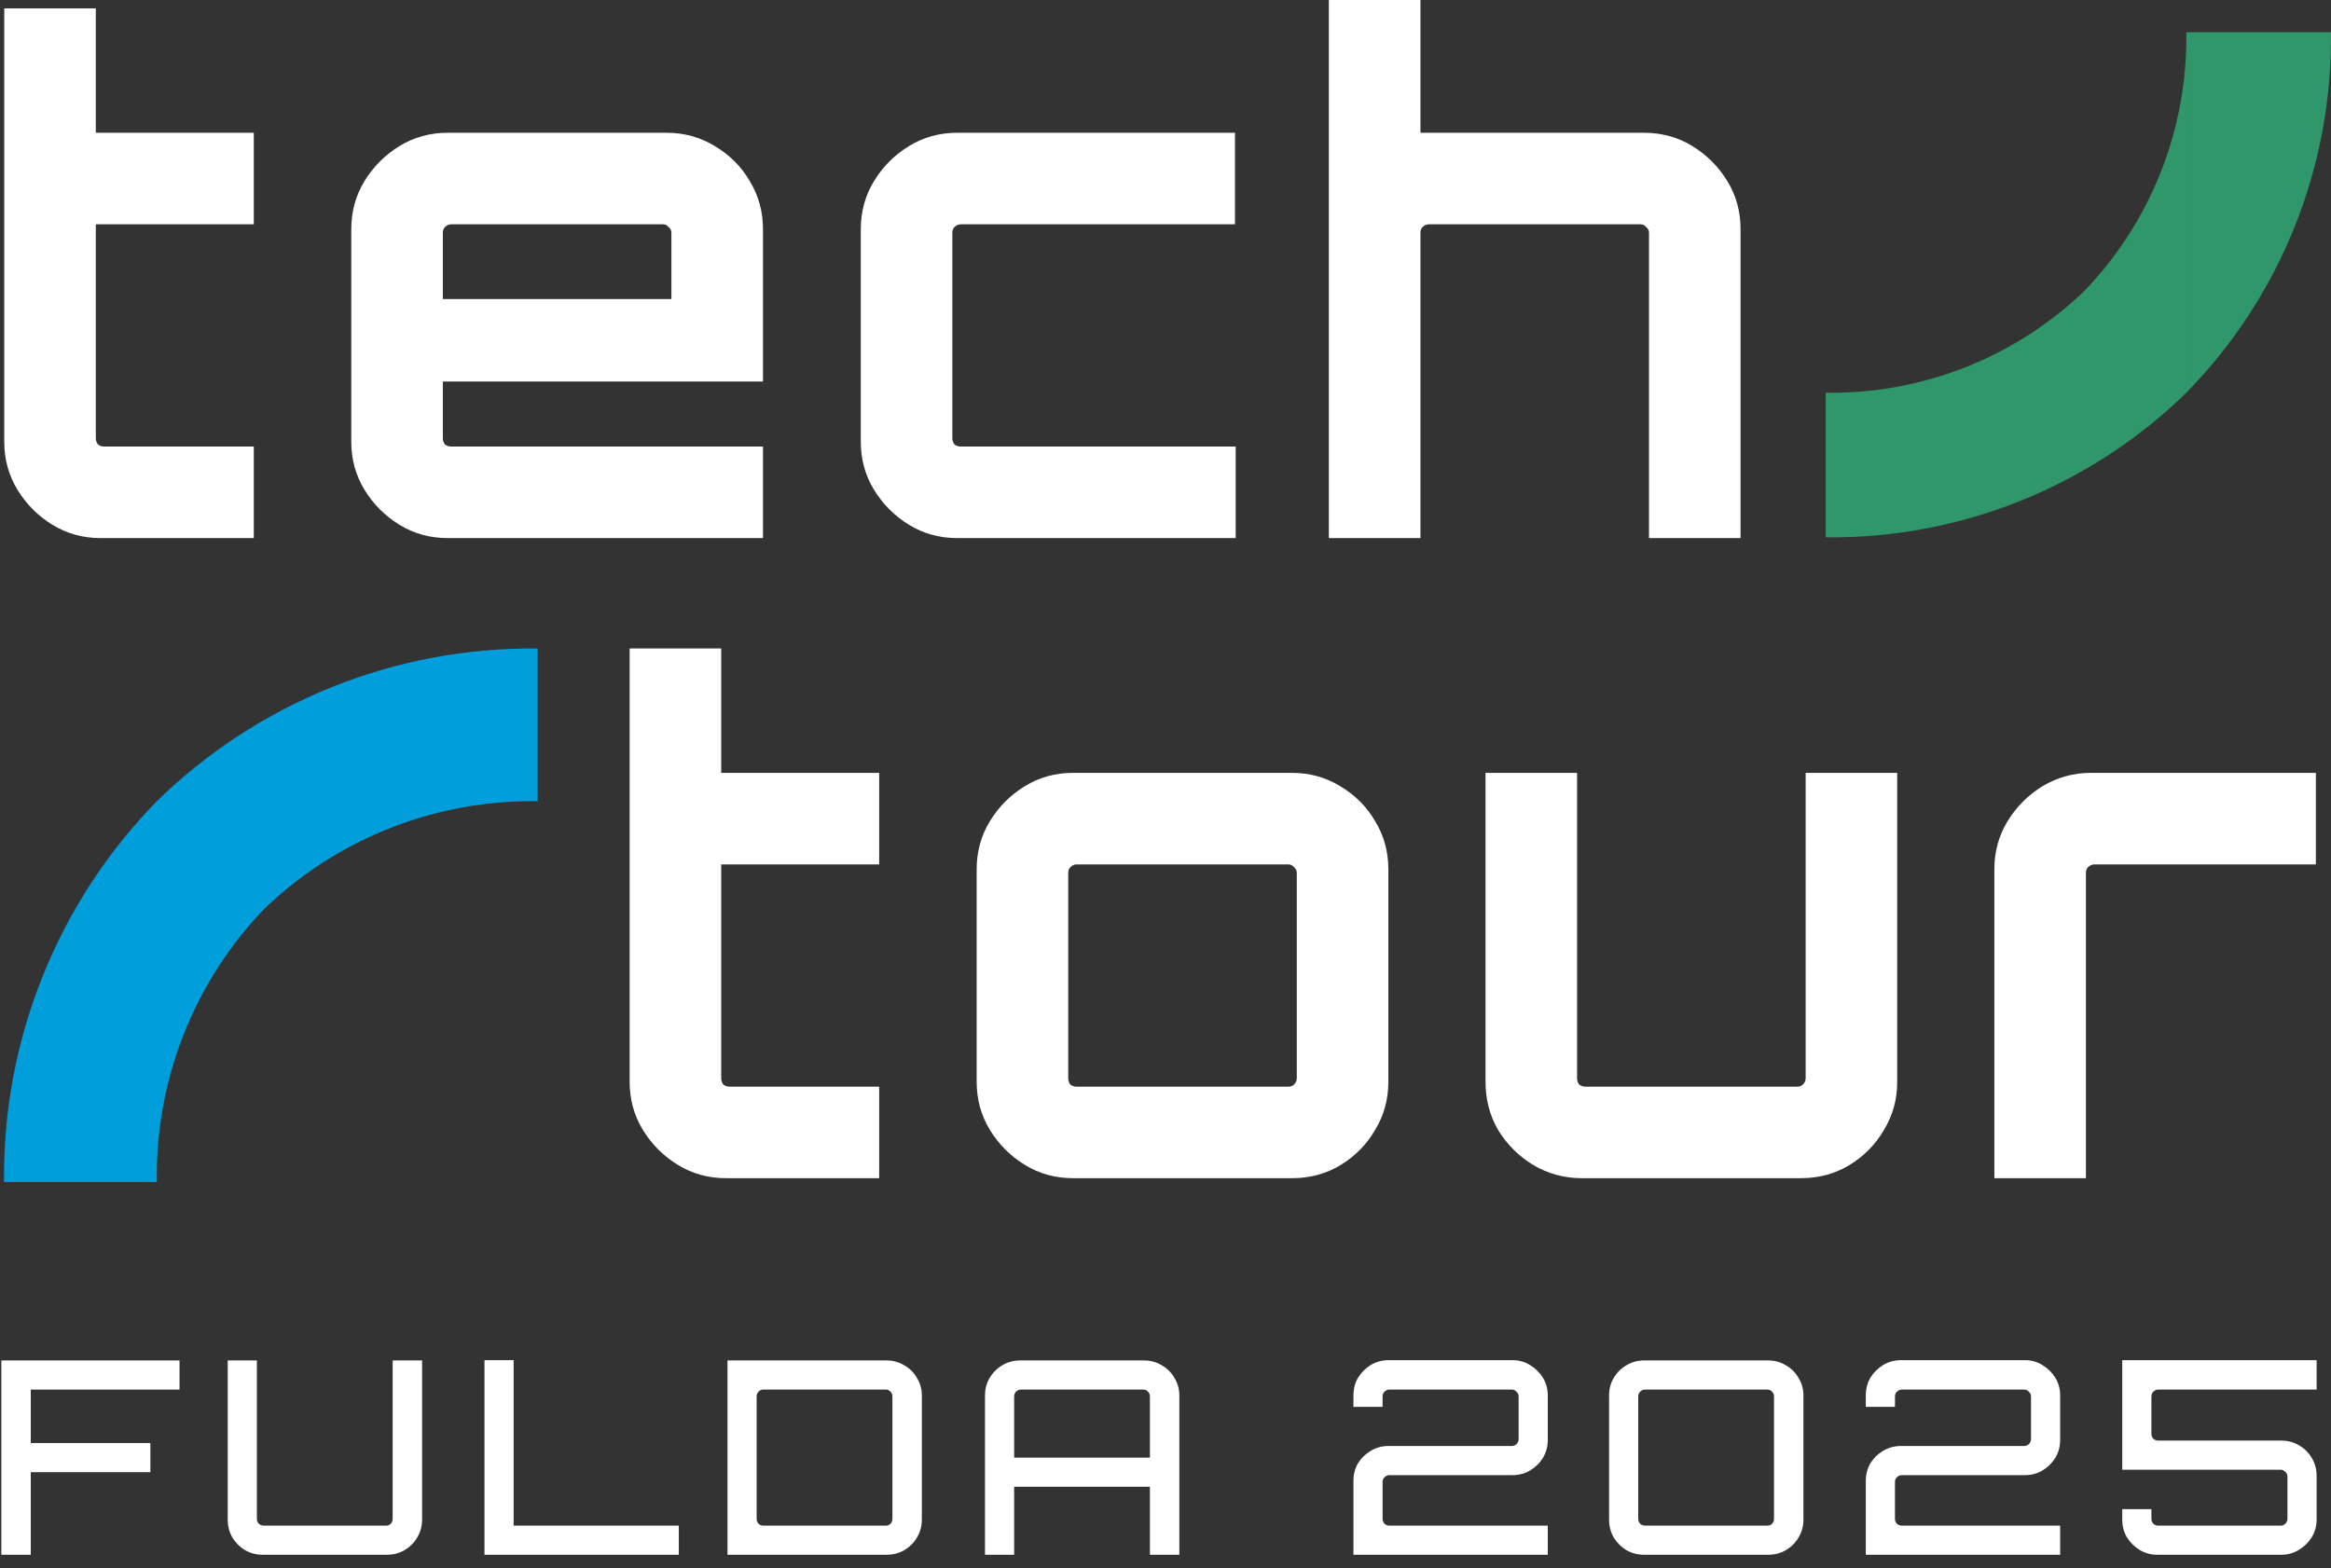 <svg width="162" height="109" viewBox="0 0 162 109" fill="none" xmlns="http://www.w3.org/2000/svg">
<rect x="0" y="0" width="162" height="109" fill="#333333" stroke="none"/>
<path d="M149.932 108.073C149.482 108.073 149.069 107.96 148.694 107.735C148.331 107.51 148.037 107.216 147.812 106.854C147.599 106.491 147.493 106.084 147.493 105.634V104.903H149.519V105.578C149.519 105.703 149.563 105.816 149.65 105.916C149.751 106.003 149.863 106.047 149.988 106.047H158.505C158.63 106.047 158.736 106.003 158.824 105.916C158.924 105.816 158.974 105.703 158.974 105.578V102.633C158.974 102.508 158.924 102.401 158.824 102.314C158.736 102.214 158.63 102.164 158.505 102.164H147.493V94.547H161V96.592H149.988C149.863 96.592 149.751 96.642 149.65 96.742C149.563 96.83 149.519 96.936 149.519 97.061V99.669C149.519 99.794 149.563 99.906 149.65 100.006C149.751 100.094 149.863 100.138 149.988 100.138H158.561C158.999 100.138 159.399 100.244 159.762 100.457C160.137 100.669 160.437 100.963 160.662 101.338C160.887 101.713 161 102.126 161 102.576V105.634C161 106.084 160.887 106.491 160.662 106.854C160.437 107.216 160.137 107.51 159.762 107.735C159.399 107.96 158.999 108.073 158.561 108.073H149.932Z" fill="white"/>
<path d="M129.67 108.073V102.952C129.67 102.489 129.777 102.076 129.989 101.713C130.214 101.351 130.508 101.063 130.871 100.851C131.246 100.625 131.659 100.513 132.109 100.513H140.682C140.807 100.513 140.914 100.469 141.001 100.382C141.101 100.281 141.151 100.169 141.151 100.044V97.061C141.151 96.936 141.101 96.83 141.001 96.742C140.914 96.642 140.807 96.592 140.682 96.592H132.165C132.04 96.592 131.928 96.642 131.828 96.742C131.74 96.83 131.696 96.936 131.696 97.061V97.793H129.67V97.005C129.67 96.542 129.777 96.129 129.989 95.767C130.214 95.404 130.508 95.11 130.871 94.885C131.246 94.66 131.659 94.547 132.109 94.547H140.738C141.176 94.547 141.576 94.66 141.939 94.885C142.314 95.11 142.614 95.404 142.84 95.767C143.065 96.129 143.177 96.542 143.177 97.005V100.1C143.177 100.55 143.065 100.963 142.84 101.338C142.614 101.701 142.314 101.995 141.939 102.22C141.576 102.433 141.176 102.539 140.738 102.539H132.165C132.04 102.539 131.928 102.589 131.828 102.689C131.74 102.776 131.696 102.883 131.696 103.008V105.578C131.696 105.703 131.74 105.816 131.828 105.916C131.928 106.003 132.04 106.047 132.165 106.047H143.177V108.073H129.67Z" fill="white"/>
<path d="M114.267 108.073C113.816 108.073 113.404 107.967 113.028 107.754C112.666 107.529 112.372 107.235 112.147 106.872C111.934 106.497 111.828 106.085 111.828 105.634V97.005C111.828 96.555 111.934 96.148 112.147 95.786C112.372 95.41 112.666 95.117 113.028 94.904C113.404 94.679 113.816 94.566 114.267 94.566H122.896C123.334 94.566 123.74 94.679 124.115 94.904C124.49 95.117 124.784 95.41 124.997 95.786C125.222 96.148 125.335 96.555 125.335 97.005V105.634C125.335 106.085 125.222 106.497 124.997 106.872C124.784 107.235 124.49 107.529 124.115 107.754C123.74 107.967 123.334 108.073 122.896 108.073H114.267ZM114.323 106.047H122.84C122.965 106.047 123.071 106.003 123.159 105.916C123.246 105.816 123.29 105.703 123.29 105.578V97.061C123.29 96.936 123.246 96.83 123.159 96.742C123.071 96.642 122.965 96.592 122.84 96.592H114.323C114.198 96.592 114.085 96.642 113.985 96.742C113.898 96.83 113.854 96.936 113.854 97.061V105.578C113.854 105.703 113.898 105.816 113.985 105.916C114.085 106.003 114.198 106.047 114.323 106.047Z" fill="white"/>
<path d="M94.061 108.073V102.952C94.061 102.489 94.167 102.076 94.38 101.713C94.605 101.351 94.899 101.063 95.262 100.851C95.637 100.625 96.049 100.513 96.5 100.513H105.073C105.198 100.513 105.304 100.469 105.392 100.382C105.492 100.281 105.542 100.169 105.542 100.044V97.061C105.542 96.936 105.492 96.83 105.392 96.742C105.304 96.642 105.198 96.592 105.073 96.592H96.556C96.431 96.592 96.318 96.642 96.218 96.742C96.131 96.83 96.087 96.936 96.087 97.061V97.793H94.061V97.005C94.061 96.542 94.167 96.129 94.38 95.767C94.605 95.404 94.899 95.11 95.262 94.885C95.637 94.66 96.049 94.547 96.5 94.547H105.129C105.567 94.547 105.967 94.66 106.33 94.885C106.705 95.11 107.005 95.404 107.23 95.767C107.455 96.129 107.568 96.542 107.568 97.005V100.1C107.568 100.55 107.455 100.963 107.23 101.338C107.005 101.701 106.705 101.995 106.33 102.22C105.967 102.433 105.567 102.539 105.129 102.539H96.556C96.431 102.539 96.318 102.589 96.218 102.689C96.131 102.776 96.087 102.883 96.087 103.008V105.578C96.087 105.703 96.131 105.816 96.218 105.916C96.318 106.003 96.431 106.047 96.556 106.047H107.568V108.073H94.061Z" fill="white"/>
<path d="M68.455 108.073V97.005C68.455 96.555 68.561 96.148 68.774 95.786C68.999 95.41 69.293 95.117 69.656 94.904C70.031 94.679 70.444 94.566 70.894 94.566H79.504C79.955 94.566 80.367 94.679 80.743 94.904C81.118 95.117 81.412 95.41 81.624 95.786C81.849 96.148 81.962 96.555 81.962 97.005V108.073H79.917V103.346H70.481V108.073H68.455ZM70.481 101.32H79.917V97.061C79.917 96.936 79.873 96.83 79.786 96.742C79.698 96.642 79.592 96.592 79.467 96.592H70.95C70.825 96.592 70.713 96.642 70.612 96.742C70.525 96.83 70.481 96.936 70.481 97.061V101.32Z" fill="white"/>
<path d="M50.559 108.073V94.566H61.608C62.058 94.566 62.471 94.679 62.846 94.904C63.221 95.117 63.515 95.41 63.728 95.786C63.953 96.148 64.066 96.555 64.066 97.005V105.634C64.066 106.085 63.953 106.497 63.728 106.872C63.515 107.235 63.221 107.529 62.846 107.754C62.471 107.967 62.058 108.073 61.608 108.073H50.559ZM53.035 106.047H61.571C61.696 106.047 61.802 106.003 61.889 105.916C61.977 105.816 62.021 105.703 62.021 105.578V97.061C62.021 96.936 61.977 96.83 61.889 96.742C61.802 96.642 61.696 96.592 61.571 96.592H53.035C52.91 96.592 52.804 96.642 52.716 96.742C52.629 96.83 52.585 96.936 52.585 97.061V105.578C52.585 105.703 52.629 105.816 52.716 105.916C52.804 106.003 52.91 106.047 53.035 106.047Z" fill="white"/>
<path d="M33.67 108.073V94.547H35.696V106.047H47.176V108.073H33.67Z" fill="white"/>
<path d="M18.266 108.073C17.816 108.073 17.403 107.967 17.028 107.754C16.665 107.529 16.371 107.235 16.146 106.872C15.934 106.497 15.827 106.085 15.827 105.634V94.566H17.853V105.578C17.853 105.703 17.897 105.816 17.985 105.916C18.084 106.003 18.197 106.047 18.322 106.047H26.839C26.964 106.047 27.07 106.003 27.158 105.916C27.245 105.816 27.289 105.703 27.289 105.578V94.566H29.334V105.634C29.334 106.085 29.221 106.497 28.996 106.872C28.784 107.235 28.49 107.529 28.115 107.754C27.739 107.967 27.333 108.073 26.895 108.073H18.266Z" fill="white"/>
<path d="M0.094 108.073V94.566H12.476V96.592H2.139V100.307H10.45V102.333H2.139V108.073H0.094Z" fill="white"/>
<path d="M92.354 37.404V-0H98.718V9.229H114.262C115.493 9.229 116.61 9.537 117.614 10.152C118.618 10.768 119.427 11.577 120.043 12.581C120.658 13.585 120.966 14.702 120.966 15.933V37.404H114.602V16.176C114.602 16.014 114.537 15.884 114.408 15.787C114.311 15.658 114.181 15.593 114.019 15.593H99.3C99.139 15.593 98.993 15.658 98.863 15.787C98.766 15.884 98.718 16.014 98.718 16.176V37.404H92.354Z" fill="white"/>
<path d="M66.526 37.403C65.296 37.403 64.178 37.096 63.175 36.48C62.171 35.865 61.361 35.055 60.746 34.051C60.13 33.048 59.823 31.93 59.823 30.7V15.932C59.823 14.702 60.13 13.585 60.746 12.581C61.361 11.577 62.171 10.767 63.175 10.152C64.178 9.536 65.296 9.229 66.526 9.229H85.828V15.592H66.769C66.607 15.592 66.462 15.657 66.332 15.787C66.235 15.884 66.186 16.013 66.186 16.175V30.457C66.186 30.619 66.235 30.765 66.332 30.894C66.462 30.991 66.607 31.04 66.769 31.04H85.877V37.403H66.526Z" fill="white"/>
<path d="M31.116 37.403C29.886 37.403 28.769 37.096 27.765 36.48C26.761 35.865 25.951 35.055 25.336 34.051C24.721 33.048 24.413 31.93 24.413 30.7V15.932C24.413 14.702 24.721 13.585 25.336 12.581C25.951 11.577 26.761 10.767 27.765 10.152C28.769 9.536 29.886 9.229 31.116 9.229H46.321C47.552 9.229 48.669 9.536 49.673 10.152C50.709 10.767 51.519 11.577 52.102 12.581C52.717 13.585 53.025 14.702 53.025 15.932V26.522H30.776V30.457C30.776 30.619 30.825 30.765 30.922 30.894C31.052 30.991 31.197 31.04 31.359 31.04H53.025V37.403H31.116ZM30.776 20.79H46.661V16.175C46.661 16.013 46.596 15.884 46.467 15.787C46.37 15.657 46.24 15.592 46.078 15.592H31.359C31.197 15.592 31.052 15.657 30.922 15.787C30.825 15.884 30.776 16.013 30.776 16.175V20.79Z" fill="white"/>
<path d="M6.999 37.403C5.769 37.403 4.651 37.096 3.647 36.48C2.644 35.865 1.834 35.055 1.219 34.051C0.603 33.047 0.296 31.93 0.296 30.7V0.582H6.659V9.229H17.638V15.592H6.659V30.457C6.659 30.619 6.708 30.764 6.805 30.894C6.934 30.991 7.08 31.04 7.242 31.04H17.638V37.403H6.999Z" fill="white"/>
<path d="M138.604 81.897V60.426C138.604 59.196 138.911 58.078 139.527 57.075C140.142 56.071 140.952 55.261 141.956 54.646C142.992 54.03 144.109 53.723 145.307 53.723H160.949V60.086H145.55C145.388 60.086 145.243 60.151 145.113 60.281C145.016 60.378 144.967 60.507 144.967 60.669V81.897H138.604Z" fill="white"/>
<path d="M109.944 81.897C108.714 81.897 107.58 81.59 106.544 80.974C105.54 80.359 104.73 79.549 104.115 78.546C103.532 77.542 103.241 76.424 103.241 75.194V53.723H109.604V74.951C109.604 75.113 109.653 75.258 109.75 75.388C109.88 75.485 110.025 75.534 110.187 75.534H124.906C125.068 75.534 125.197 75.485 125.295 75.388C125.424 75.258 125.489 75.113 125.489 74.951V53.723H131.852V75.194C131.852 76.424 131.545 77.542 130.929 78.546C130.347 79.549 129.553 80.359 128.549 80.974C127.545 81.59 126.412 81.897 125.149 81.897H109.944Z" fill="white"/>
<path d="M74.58 81.897C73.349 81.897 72.232 81.59 71.228 80.974C70.224 80.359 69.414 79.549 68.799 78.546C68.184 77.542 67.876 76.424 67.876 75.194V60.426C67.876 59.196 68.184 58.078 68.799 57.075C69.414 56.071 70.224 55.261 71.228 54.646C72.232 54.03 73.349 53.723 74.58 53.723H89.784C91.015 53.723 92.132 54.03 93.136 54.646C94.172 55.261 94.982 56.071 95.565 57.075C96.18 58.078 96.488 59.196 96.488 60.426V75.194C96.488 76.424 96.18 77.542 95.565 78.546C94.982 79.549 94.188 80.359 93.184 80.974C92.181 81.59 91.047 81.897 89.784 81.897H74.58ZM74.823 75.534H89.541C89.703 75.534 89.833 75.485 89.93 75.388C90.059 75.258 90.124 75.113 90.124 74.951V60.669C90.124 60.507 90.059 60.378 89.93 60.281C89.833 60.151 89.703 60.086 89.541 60.086H74.823C74.66 60.086 74.515 60.151 74.385 60.281C74.288 60.378 74.24 60.507 74.24 60.669V74.951C74.24 75.113 74.288 75.258 74.385 75.388C74.515 75.485 74.66 75.534 74.823 75.534Z" fill="white"/>
<path d="M50.462 81.897C49.232 81.897 48.114 81.59 47.111 80.974C46.107 80.359 45.297 79.549 44.682 78.546C44.066 77.542 43.759 76.424 43.759 75.194V45.076H50.122V53.723H61.101V60.086H50.122V74.951C50.122 75.113 50.171 75.258 50.268 75.388C50.398 75.485 50.543 75.534 50.705 75.534H61.101V81.897H50.462Z" fill="white"/>
<path d="M37.364 55.695H36.561C29.78 55.791 23.275 58.456 18.373 63.17C13.67 68.061 11.007 74.546 10.899 81.31V82.162H0.281C0.174 72.282 3.991 62.763 10.896 55.696V55.694H10.898C17.965 48.788 27.484 44.971 37.364 45.079V55.695Z" fill="#009FDC"/>
<path d="M127.598 27.299H151.945C145.253 33.838 136.238 37.454 126.882 37.352V27.299H127.091C127.26 27.3 127.429 27.301 127.598 27.299ZM151.944 27.297H127.643C134.064 27.206 140.223 24.682 144.865 20.217C149.329 15.576 151.852 9.417 151.944 2.997V27.297ZM161.997 2.236C162.054 6.869 161.196 11.469 159.471 15.769C157.746 20.07 155.188 23.988 151.945 27.297V2.952C151.948 2.714 151.947 2.475 151.944 2.236L151.945 2.445C151.944 2.375 151.946 2.306 151.945 2.236H161.997Z" fill="#30976B"/>
</svg>
